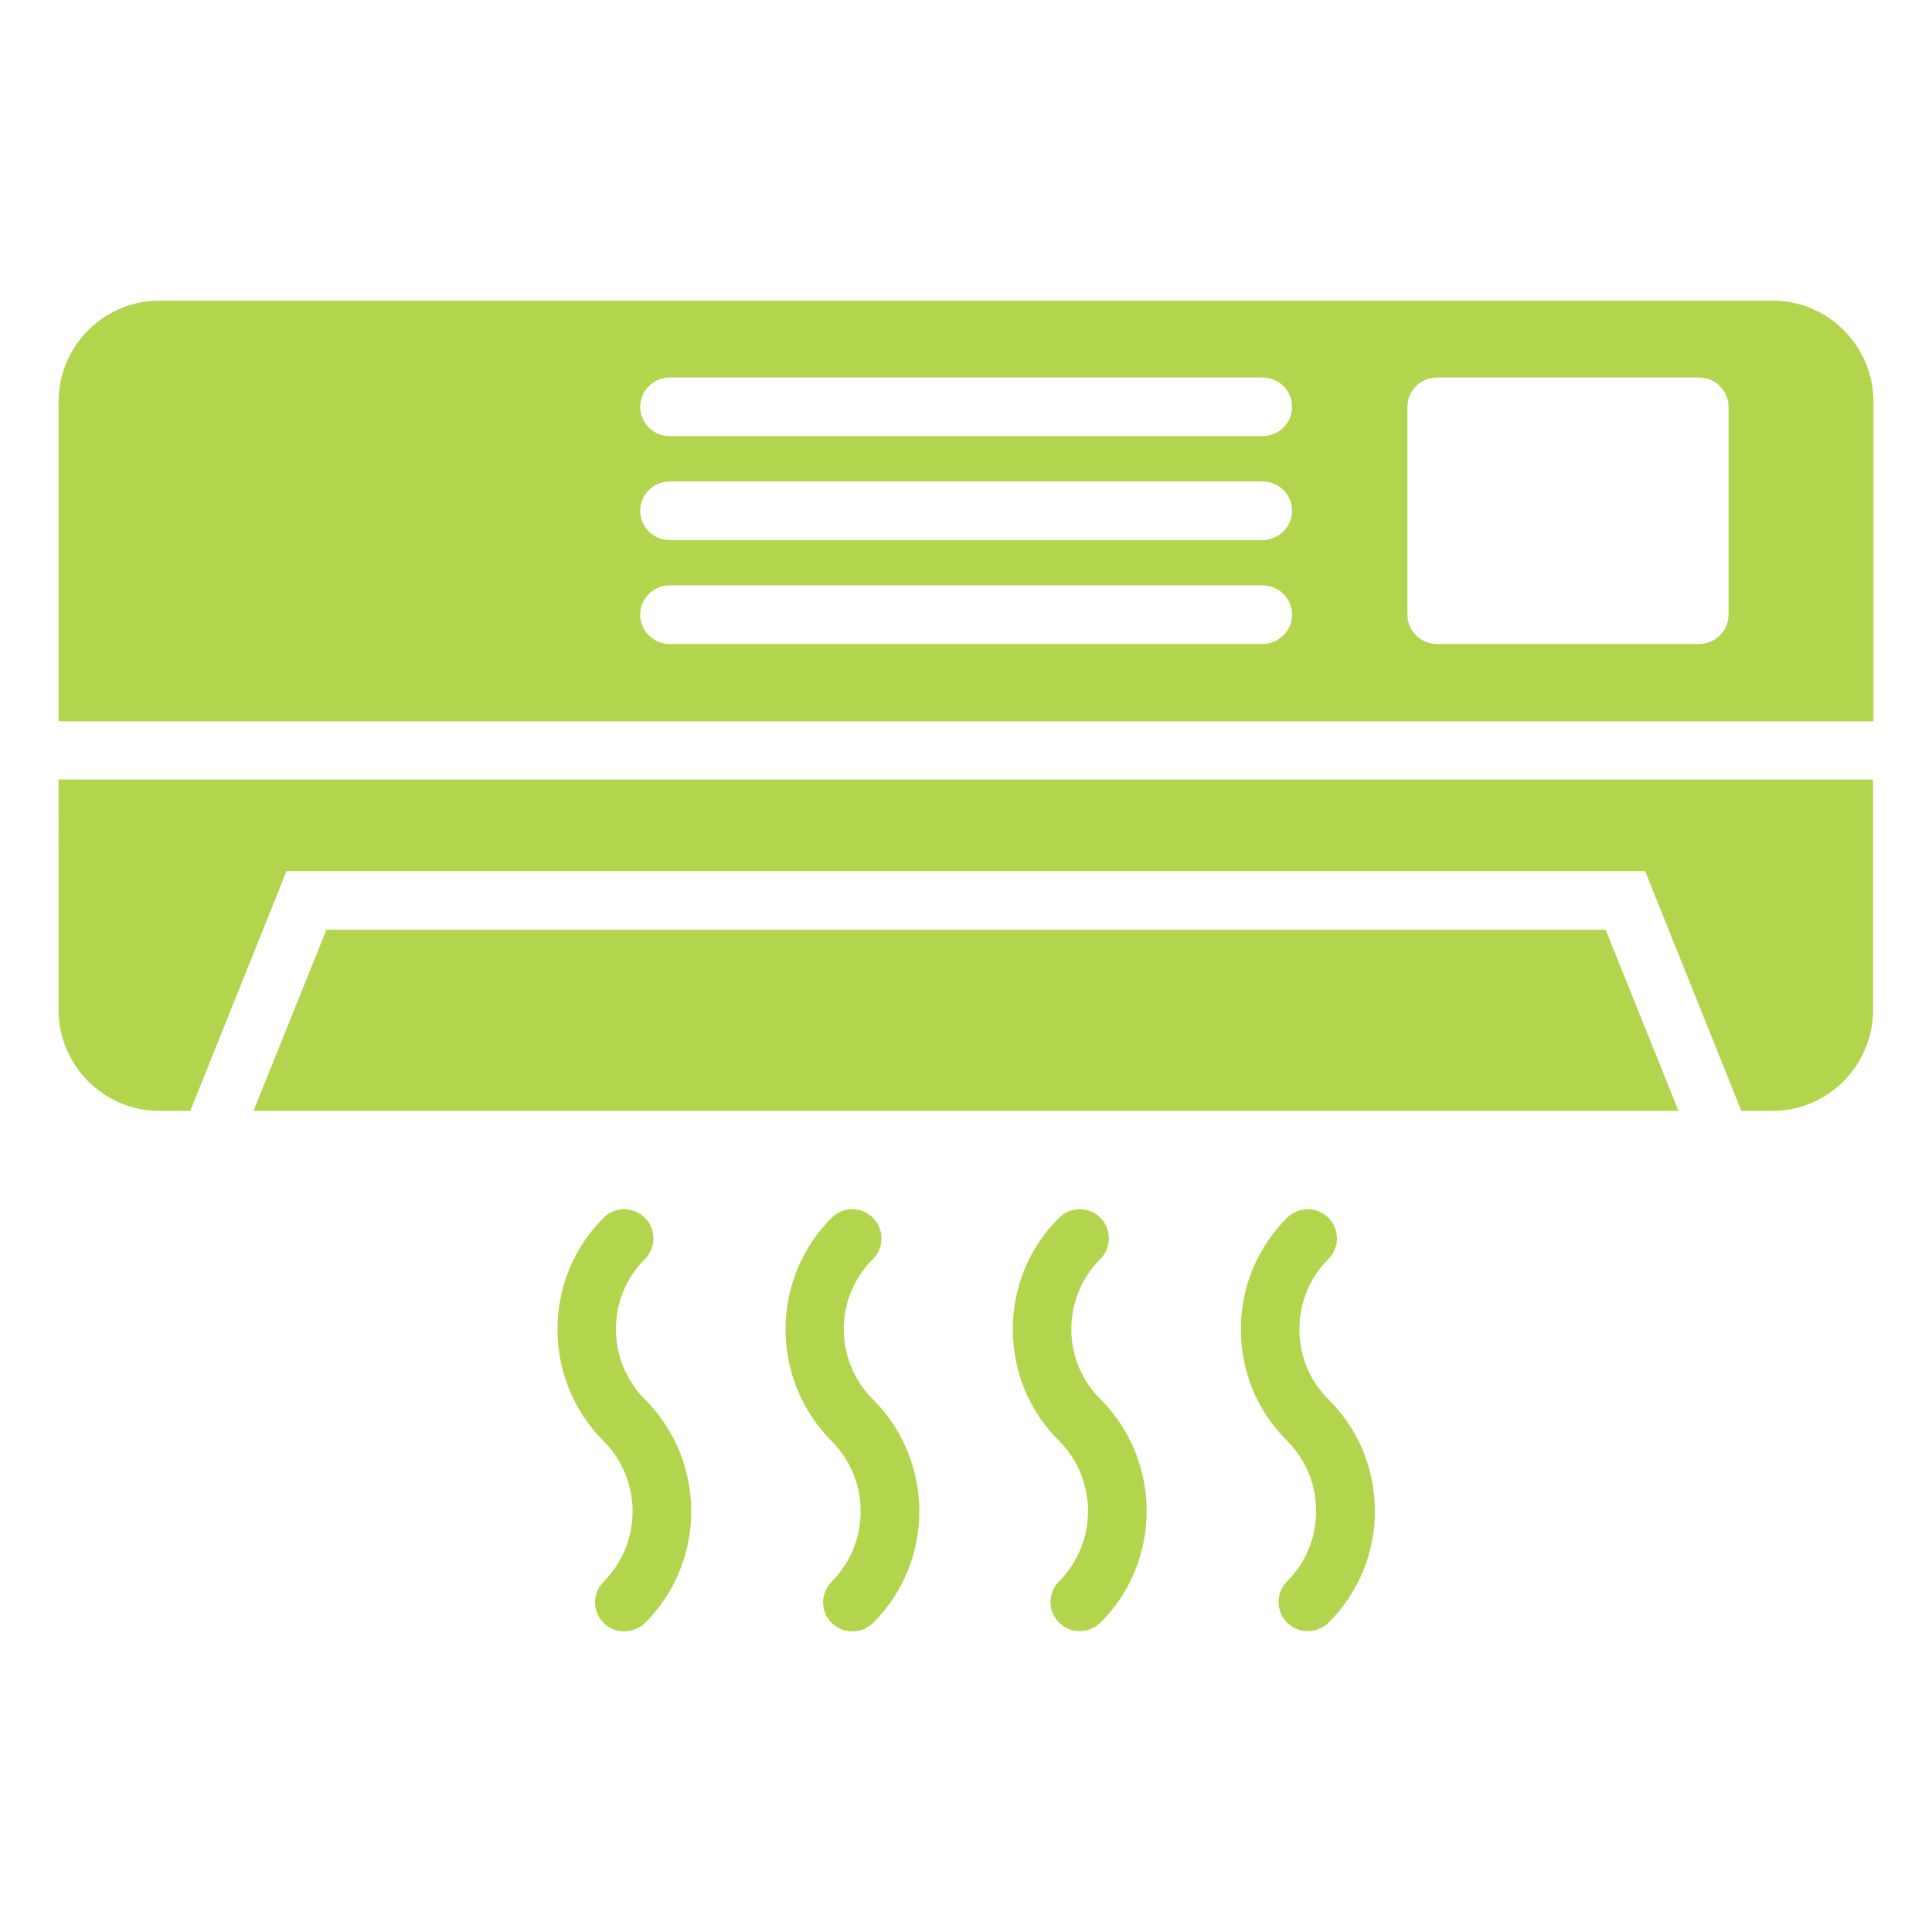 <?xml version="1.0" encoding="UTF-8"?>
<svg width="100pt" height="100pt" version="1.1" viewBox="0 0 100 100" xmlns="http://www.w3.org/2000/svg">
 <g fill="#b2d54d">
  <path d="m33.379 65.168c0.59-0.59 0.59-1.547 0-2.137s-1.547-0.59-2.137 0c-3.184 3.184-3.184 8.363 0 11.562 2 2 2 5.273 0 7.273-0.59 0.59-0.59 1.547 0 2.137 0.305 0.305 0.684 0.438 1.074 0.438 0.395 0 0.773-0.152 1.074-0.438 3.184-3.184 3.184-8.363 0-11.562-2.012-2.004-2.012-5.273-0.012-7.273z"/>
  <path d="m45.184 65.168c0.59-0.59 0.59-1.547 0-2.137s-1.547-0.59-2.137 0c-3.184 3.184-3.184 8.363 0 11.562 2 2 2 5.273 0 7.273-0.59 0.59-0.59 1.547 0 2.137 0.305 0.305 0.684 0.438 1.074 0.438 0.395 0 0.773-0.152 1.074-0.438 3.184-3.184 3.184-8.363 0-11.562-2.027-2.004-2.027-5.273-0.012-7.273z"/>
  <path d="m55.453 68.805c0-1.379 0.531-2.668 1.5-3.637 0.59-0.59 0.59-1.547 0-2.137s-1.547-0.59-2.137 0c-1.547 1.547-2.394 3.59-2.394 5.773 0 2.184 0.848 4.242 2.394 5.773 2 2 2 5.273 0 7.273-0.59 0.59-0.59 1.547 0 2.137 0.305 0.305 0.684 0.438 1.074 0.438 0.395 0 0.773-0.152 1.074-0.438 3.184-3.184 3.184-8.363 0-11.562-0.965-0.957-1.512-2.242-1.512-3.621z"/>
  <path d="m67.258 68.805c0-1.379 0.531-2.668 1.5-3.637 0.59-0.59 0.59-1.547 0-2.137-0.59-0.59-1.547-0.59-2.137 0-1.547 1.547-2.394 3.59-2.394 5.773 0 2.184 0.848 4.242 2.394 5.773 0.969 0.969 1.5 2.258 1.5 3.637s-0.531 2.668-1.5 3.637c-0.59 0.59-0.59 1.547 0 2.137 0.305 0.305 0.684 0.438 1.074 0.438 0.395 0 0.773-0.152 1.074-0.438 1.547-1.547 2.394-3.59 2.394-5.773s-0.848-4.242-2.394-5.773c-0.98-0.973-1.512-2.258-1.512-3.637z"/>
  <path d="m91.758 15.562h-83.516c-2.863 0-5.211 2.348-5.211 5.227v16.547h93.938v-16.547c0-2.879-2.348-5.227-5.211-5.227zm-26.41 17.77h-30.695c-0.832 0-1.516-0.684-1.516-1.516 0-0.832 0.684-1.516 1.516-1.516h30.711c0.832 0 1.516 0.684 1.516 1.516 0 0.836-0.695 1.516-1.531 1.516zm0-5.379h-30.695c-0.832 0-1.516-0.684-1.516-1.516s0.684-1.516 1.516-1.516h30.711c0.832 0 1.516 0.684 1.516 1.516 0 0.836-0.695 1.516-1.531 1.516zm0-5.379h-30.695c-0.832 0-1.516-0.684-1.516-1.516 0-0.832 0.684-1.516 1.516-1.516h30.711c0.832 0 1.516 0.684 1.516 1.516 0 0.836-0.695 1.516-1.531 1.516zm24.121 9.242c0 0.832-0.684 1.516-1.516 1.516h-13.59c-0.832 0-1.516-0.684-1.516-1.516v-10.758c0-0.832 0.684-1.516 1.516-1.516h13.59c0.832 0 1.516 0.684 1.516 1.516z"/>
  <path d="m16.895 48.121-3.773 9.379h73.758l-3.773-9.379z"/>
  <path d="m3.031 52.273c0 2.879 2.348 5.227 5.211 5.227h1.605l4.984-12.41h70.32l4.984 12.41h1.605c2.863 0 5.211-2.348 5.211-5.227v-11.926h-93.922z"/>
 </g>
</svg>
